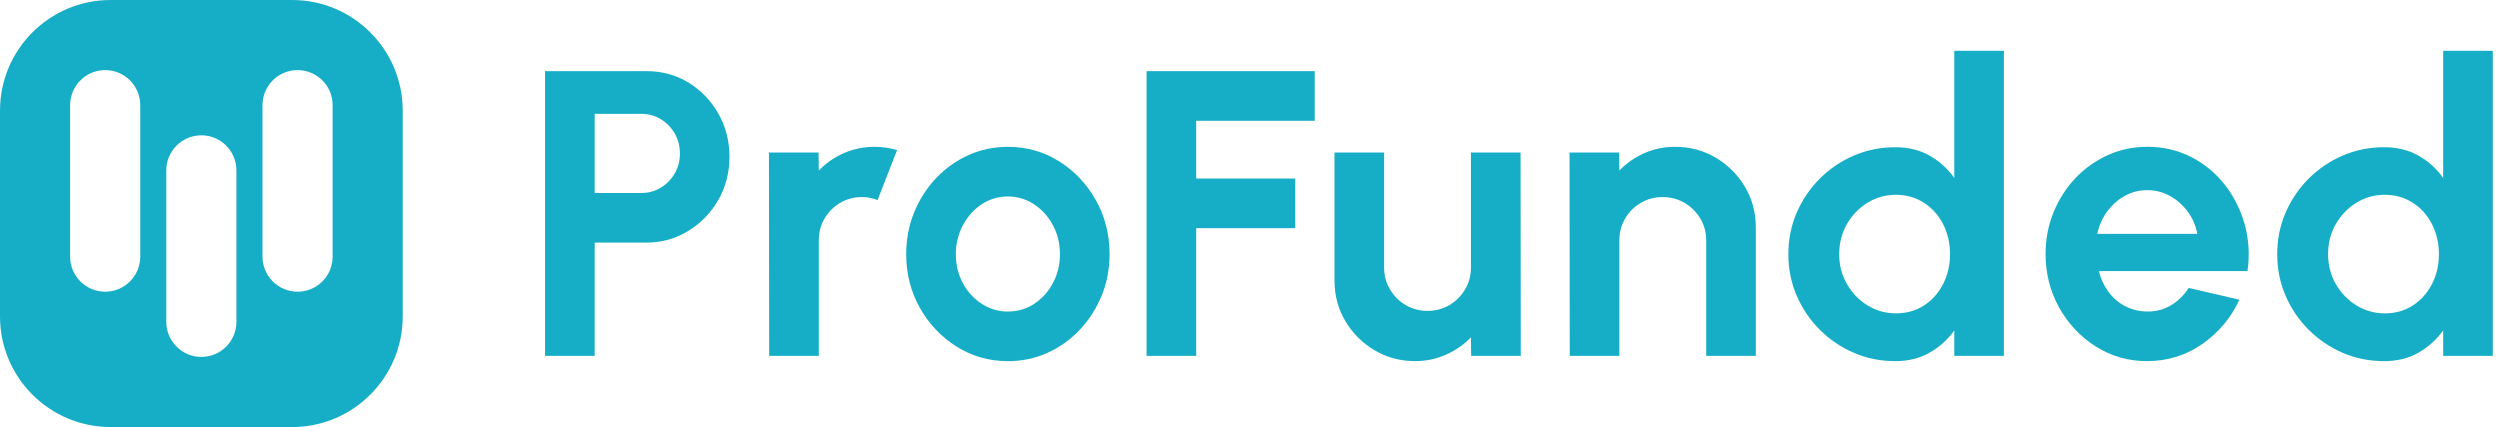 <svg xmlns="http://www.w3.org/2000/svg" width="281" height="48" viewBox="0 0 281 48" fill="none"><path d="M32.828 0H12.437C5.57 0 0 5.567 0 12.437V35.563C0 42.43 5.567 48 12.437 48H32.828C39.696 48 45.266 42.433 45.266 35.563V12.437C45.266 5.57 39.698 0 32.828 0ZM15.763 28.846C15.763 31.023 13.999 32.787 11.822 32.787C9.646 32.787 7.882 31.023 7.882 28.846V11.82C7.882 9.643 9.646 7.879 11.822 7.879C13.999 7.879 15.763 9.643 15.763 11.82V28.846ZM26.574 36.178C26.574 38.354 24.809 40.118 22.633 40.118C20.456 40.118 18.692 38.354 18.692 36.178V19.151C18.692 16.975 20.456 15.21 22.633 15.21C24.809 15.21 26.574 16.975 26.574 19.151V36.178ZM37.387 28.846C37.387 31.023 35.623 32.787 33.446 32.787C31.269 32.787 29.505 31.023 29.505 28.846V11.82C29.505 9.643 31.269 7.879 33.446 7.879C35.623 7.879 37.387 9.643 37.387 11.82V28.846Z" fill="#16AEC7"></path><path d="M61.264 39.999V7.998H72.692C74.43 7.998 76.002 8.431 77.411 9.3C78.819 10.169 79.938 11.334 80.76 12.797C81.582 14.261 81.995 15.869 81.995 17.62C81.995 19.372 81.572 21.045 80.726 22.5C79.88 23.956 78.749 25.113 77.333 25.974C75.916 26.835 74.37 27.266 72.692 27.266H66.841V39.996H61.264V39.999ZM66.841 21.691H72.097C72.889 21.691 73.613 21.494 74.269 21.097C74.923 20.7 75.447 20.168 75.836 19.496C76.225 18.827 76.42 18.079 76.42 17.257C76.42 16.435 76.225 15.664 75.836 14.995C75.447 14.326 74.925 13.791 74.269 13.394C73.613 12.997 72.889 12.8 72.097 12.8H66.841V21.691Z" fill="#16AEC7"></path><path d="M86.453 40L86.43 17.144H92.007L92.031 19.178C92.809 18.355 93.738 17.704 94.82 17.224C95.901 16.744 97.066 16.503 98.317 16.503C99.155 16.503 99.993 16.625 100.831 16.869L98.636 22.491C98.057 22.262 97.479 22.148 96.898 22.148C95.998 22.148 95.18 22.366 94.441 22.799C93.702 23.233 93.115 23.822 92.682 24.558C92.249 25.298 92.031 26.117 92.031 27.015V39.997H86.453V40Z" fill="#16AEC7"></path><path d="M113.288 40.594C111.184 40.594 109.269 40.051 107.539 38.97C105.809 37.888 104.431 36.438 103.401 34.616C102.374 32.795 101.857 30.779 101.857 28.572C101.857 26.896 102.156 25.329 102.75 23.873C103.344 22.418 104.164 21.139 105.207 20.034C106.25 18.929 107.466 18.065 108.852 17.439C110.237 16.814 111.716 16.503 113.285 16.503C115.389 16.503 117.304 17.045 119.034 18.127C120.765 19.209 122.142 20.664 123.172 22.493C124.2 24.322 124.716 26.348 124.716 28.574C124.716 30.235 124.418 31.789 123.823 33.236C123.229 34.684 122.41 35.96 121.367 37.066C120.324 38.171 119.112 39.035 117.732 39.66C116.352 40.285 114.87 40.596 113.285 40.596L113.288 40.594ZM113.288 35.016C114.401 35.016 115.397 34.718 116.282 34.123C117.166 33.529 117.862 32.743 118.373 31.77C118.884 30.795 119.138 29.729 119.138 28.572C119.138 27.415 118.876 26.297 118.349 25.316C117.823 24.333 117.115 23.549 116.225 22.963C115.332 22.377 114.354 22.083 113.288 22.083C112.222 22.083 111.2 22.382 110.317 22.976C109.433 23.57 108.732 24.364 108.213 25.352C107.695 26.343 107.435 27.417 107.435 28.574C107.435 29.731 107.702 30.868 108.234 31.843C108.769 32.819 109.48 33.592 110.372 34.162C111.264 34.733 112.235 35.019 113.285 35.019L113.288 35.016Z" fill="#16AEC7"></path><path d="M128.875 39.999V7.998H147.777V13.576H134.453V20.067H145.585V25.645H134.453V39.999H128.875Z" fill="#16AEC7"></path><path d="M149.996 31.542V17.141H155.574V30.078C155.574 30.979 155.794 31.796 156.235 32.535C156.676 33.275 157.268 33.861 158.007 34.294C158.747 34.727 159.559 34.945 160.441 34.945C161.323 34.945 162.179 34.727 162.911 34.294C163.642 33.861 164.228 33.275 164.67 32.535C165.111 31.796 165.334 30.976 165.334 30.078V17.141H170.911L170.935 39.996H165.357L165.334 37.916C164.542 38.738 163.603 39.389 162.521 39.869C161.44 40.349 160.283 40.591 159.048 40.591C157.387 40.591 155.87 40.183 154.5 39.369C153.127 38.554 152.035 37.465 151.221 36.1C150.406 34.735 149.999 33.218 149.999 31.539L149.996 31.542Z" fill="#16AEC7"></path><path d="M197.355 25.555V40H191.777V27.018C191.777 26.117 191.556 25.3 191.113 24.561C190.672 23.822 190.08 23.235 189.341 22.802C188.602 22.369 187.782 22.151 186.884 22.151C185.986 22.151 185.167 22.369 184.427 22.802C183.688 23.235 183.102 23.824 182.668 24.561C182.235 25.3 182.017 26.12 182.017 27.018V40H176.439L176.416 17.144H181.994L182.017 19.178C182.795 18.355 183.724 17.704 184.806 17.224C185.888 16.744 187.053 16.503 188.303 16.503C189.964 16.503 191.481 16.91 192.851 17.725C194.223 18.54 195.316 19.629 196.13 20.994C196.945 22.358 197.352 23.879 197.352 25.555H197.355Z" fill="#16AEC7"></path><path d="M219.662 5.713H225.24V39.999H219.662V37.143C218.931 38.165 218.01 38.995 216.897 39.633C215.784 40.274 214.497 40.593 213.034 40.593C211.373 40.593 209.819 40.282 208.372 39.657C206.924 39.032 205.648 38.168 204.543 37.063C203.437 35.957 202.574 34.681 201.948 33.233C201.323 31.786 201.012 30.232 201.012 28.571C201.012 26.911 201.323 25.357 201.948 23.909C202.574 22.462 203.437 21.185 204.543 20.08C205.648 18.975 206.924 18.111 208.372 17.486C209.819 16.861 211.373 16.549 213.034 16.549C214.497 16.549 215.784 16.866 216.897 17.499C218.01 18.132 218.931 18.965 219.662 20.002V5.718V5.713ZM213.104 35.223C214.292 35.223 215.343 34.925 216.259 34.331C217.172 33.737 217.888 32.932 218.407 31.921C218.925 30.906 219.185 29.791 219.185 28.571C219.185 27.352 218.925 26.213 218.407 25.199C217.888 24.184 217.169 23.383 216.246 22.789C215.325 22.195 214.276 21.896 213.104 21.896C211.931 21.896 210.86 22.197 209.892 22.799C208.924 23.401 208.154 24.205 207.583 25.209C207.012 26.216 206.727 27.334 206.727 28.569C206.727 29.804 207.015 30.922 207.596 31.928C208.175 32.935 208.948 33.734 209.915 34.328C210.883 34.922 211.947 35.221 213.104 35.221V35.223Z" fill="#16AEC7"></path><path d="M241.354 40.593C239.25 40.593 237.336 40.051 235.605 38.969C233.875 37.888 232.497 36.432 231.467 34.603C230.44 32.774 229.924 30.756 229.924 28.545C229.924 26.885 230.222 25.326 230.816 23.87C231.41 22.415 232.23 21.136 233.273 20.031C234.316 18.926 235.533 18.062 236.918 17.436C238.303 16.811 239.782 16.5 241.352 16.5C243.134 16.5 244.769 16.876 246.255 17.631C247.742 18.386 249.002 19.419 250.038 20.729C251.073 22.039 251.828 23.533 252.3 25.209C252.772 26.885 252.878 28.639 252.619 30.465H235.912C236.124 31.319 236.474 32.084 236.962 32.761C237.45 33.438 238.067 33.98 238.815 34.385C239.562 34.79 240.407 34.998 241.352 35.013C242.327 35.029 243.215 34.795 244.014 34.315C244.813 33.835 245.479 33.184 246.014 32.362L251.706 33.687C250.777 35.714 249.389 37.371 247.547 38.658C245.702 39.945 243.637 40.588 241.352 40.588L241.354 40.593ZM235.733 26.286H246.979C246.81 25.373 246.457 24.545 245.915 23.806C245.373 23.066 244.706 22.477 243.915 22.034C243.124 21.593 242.27 21.372 241.354 21.372C240.439 21.372 239.595 21.59 238.817 22.023C238.039 22.456 237.38 23.046 236.84 23.782C236.298 24.522 235.93 25.357 235.733 26.286Z" fill="#16AEC7"></path><path d="M274.611 5.713H280.189V39.999H274.611V37.143C273.88 38.165 272.959 38.995 271.846 39.633C270.733 40.274 269.446 40.593 267.983 40.593C266.323 40.593 264.769 40.282 263.321 39.657C261.873 39.032 260.597 38.168 259.492 37.063C258.387 35.957 257.523 34.681 256.897 33.233C256.272 31.786 255.961 30.232 255.961 28.571C255.961 26.911 256.272 25.357 256.897 23.909C257.523 22.462 258.387 21.185 259.492 20.08C260.597 18.975 261.873 18.111 263.321 17.486C264.769 16.861 266.323 16.549 267.983 16.549C269.446 16.549 270.733 16.866 271.846 17.499C272.959 18.132 273.88 18.965 274.611 20.002V5.718V5.713ZM268.053 35.223C269.241 35.223 270.292 34.925 271.208 34.331C272.121 33.737 272.837 32.932 273.356 31.921C273.875 30.906 274.134 29.791 274.134 28.571C274.134 27.352 273.875 26.213 273.356 25.199C272.837 24.184 272.118 23.383 271.195 22.789C270.274 22.195 269.226 21.896 268.053 21.896C266.88 21.896 265.809 22.197 264.841 22.799C263.874 23.401 263.103 24.205 262.532 25.209C261.962 26.216 261.676 27.334 261.676 28.569C261.676 29.804 261.964 30.922 262.545 31.928C263.124 32.935 263.897 33.734 264.865 34.328C265.832 34.922 266.896 35.221 268.053 35.221V35.223Z" fill="#16AEC7"></path></svg>